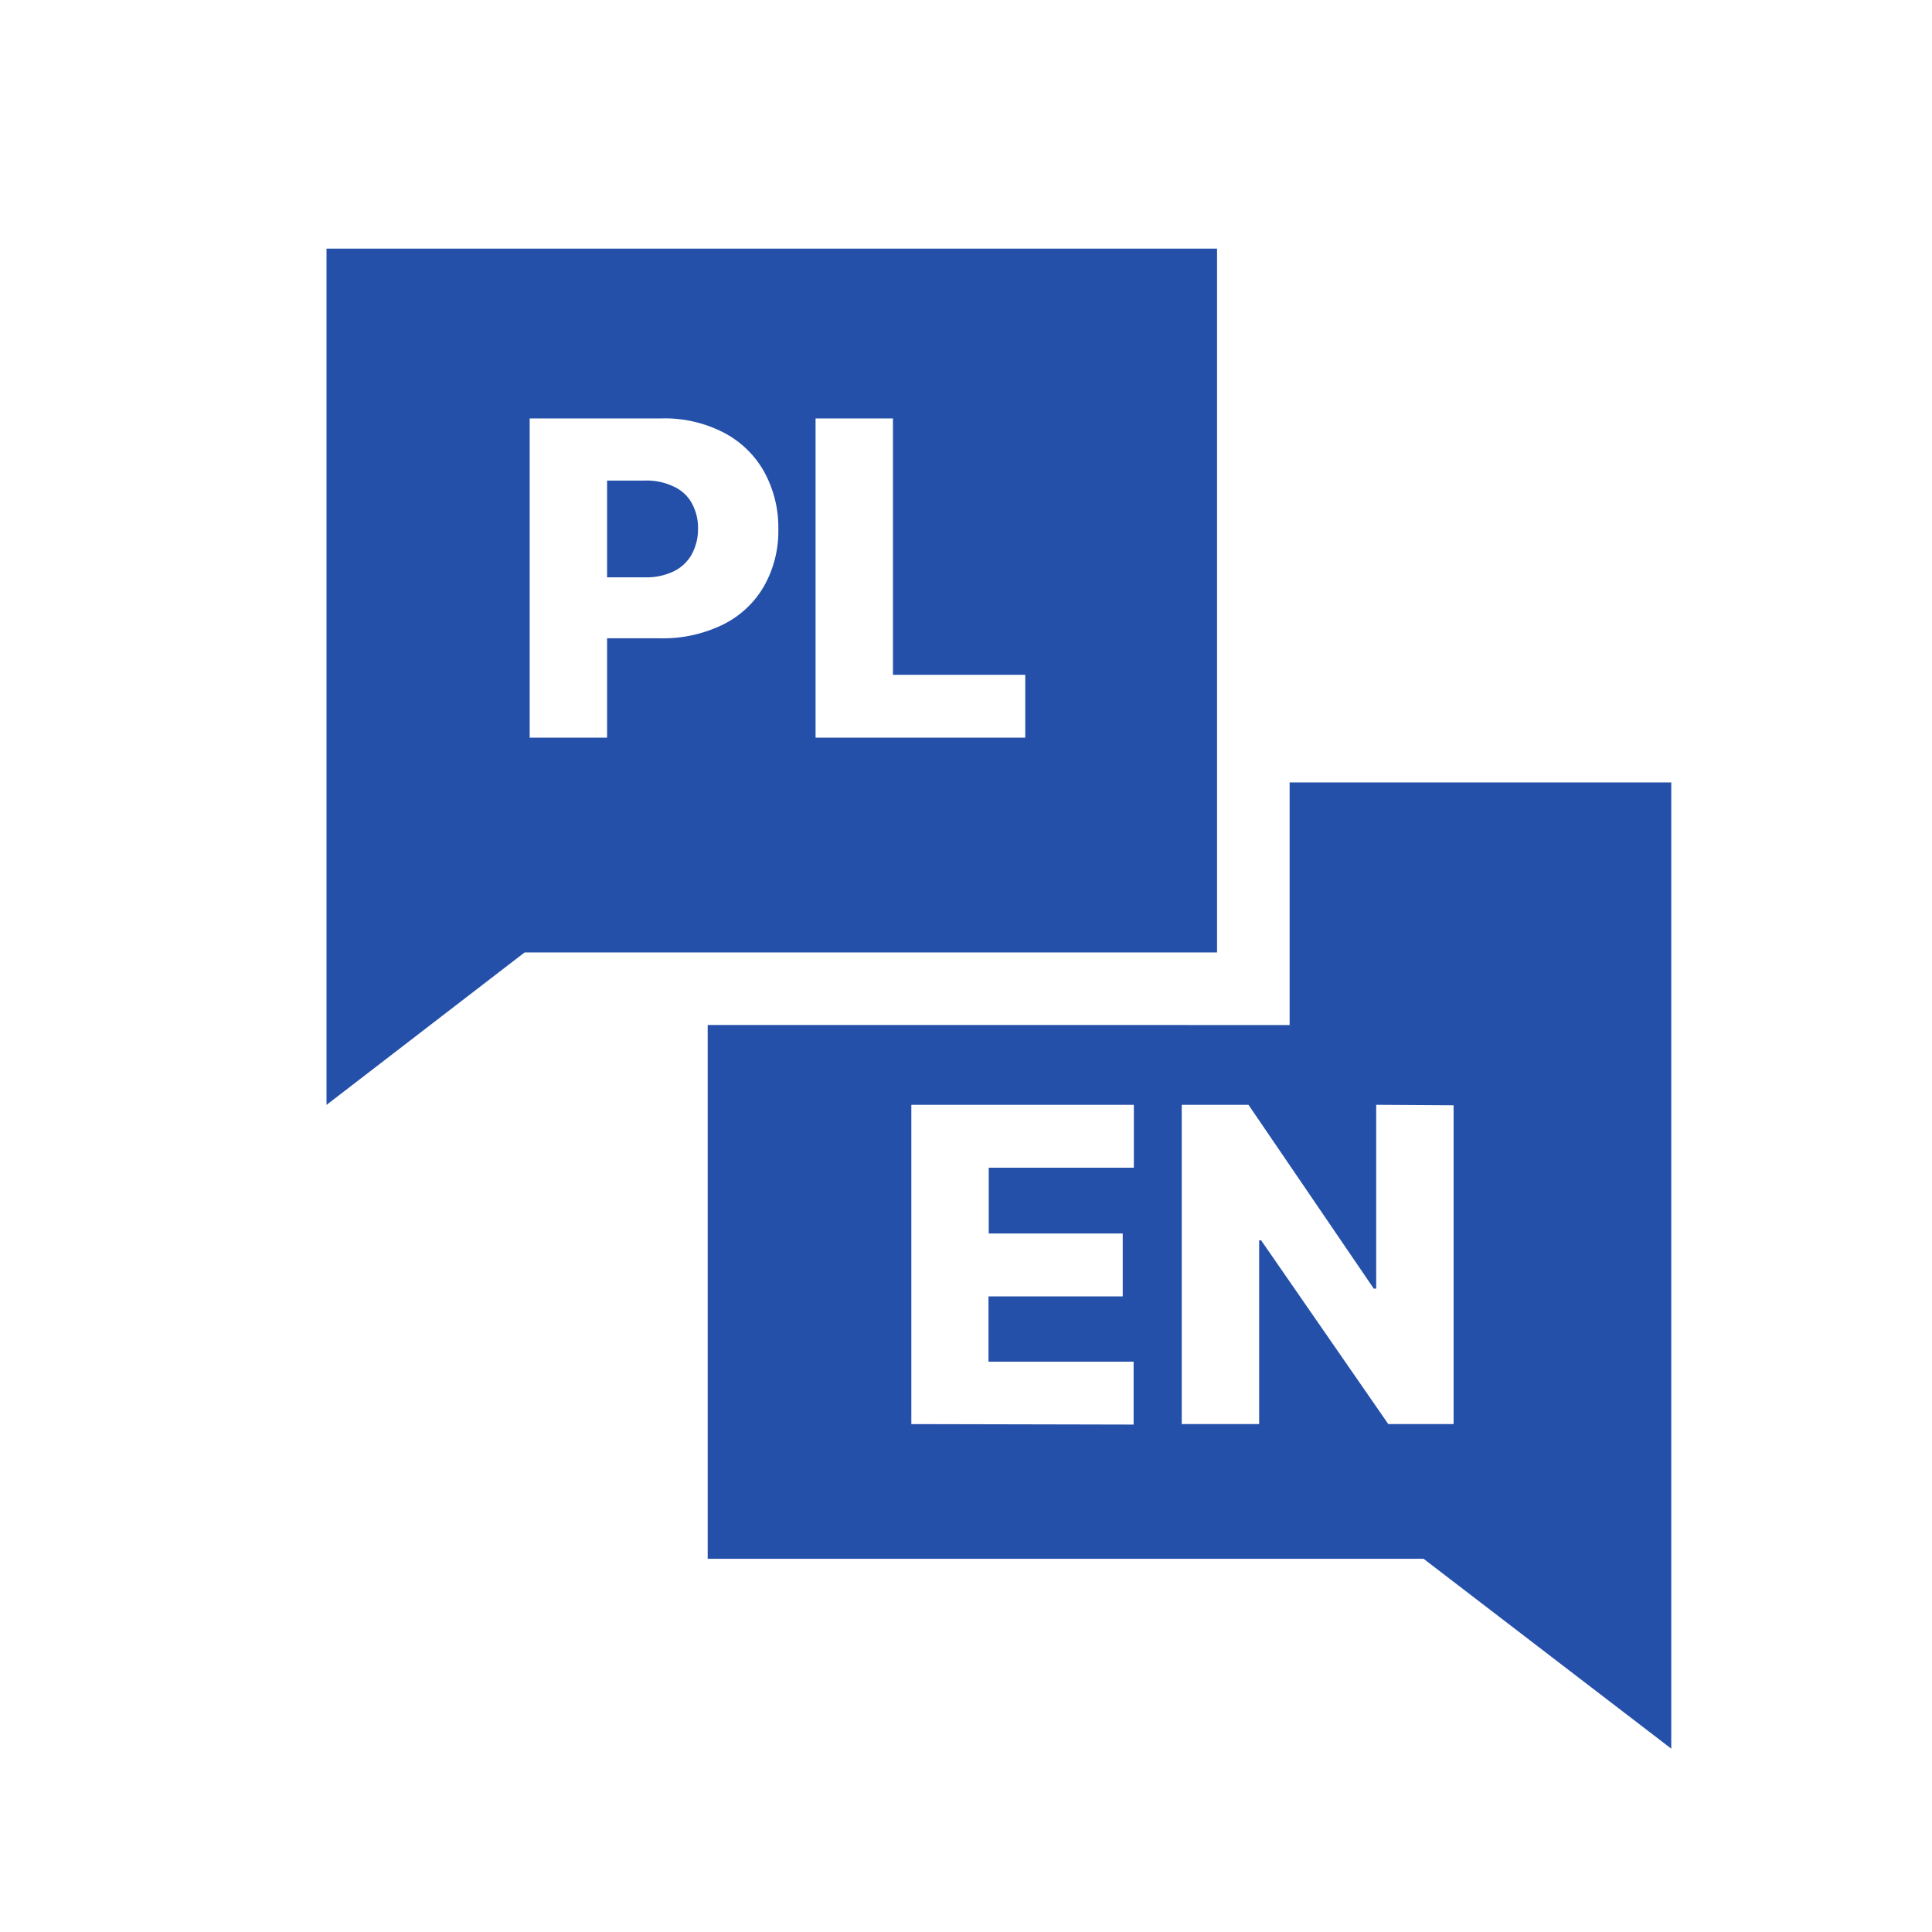 <svg xmlns="http://www.w3.org/2000/svg" viewBox="0 0 79.88 79.88"><defs><style>.cls-1{fill:#fff;}.cls-2,.cls-3{fill:#2550aa;fill-rule:evenodd;}.cls-3{stroke:#fff;stroke-miterlimit:10;stroke-width:3px;}</style></defs><title>ikony</title><path d="M0 0h79.88v79.88H0z" class="cls-1"/><path d="M69.1 32.35H29.26v32.1h29.6L69.1 72.3z" class="cls-2"/><path d="M37.68 58.88v-13.2h9.2v2.6h-6V51h5.54v2.6h-5.55v2.7h6v2.6zM60.1 45.7v13.18h-2.7l-5.26-7.6h-.08v7.6h-3.2v-13.2h2.76l5.18 7.6h.1v-7.6z" class="cls-1"/><path d="M12 8.78h39.82v32.1H22.2L12 48.73z" class="cls-3"/><path d="M21.9 30.5V17.3h5.45a5.3 5.3 0 0 1 2.56.58 4.06 4.06 0 0 1 1.67 1.6 4.76 4.76 0 0 1 .6 2.4 4.6 4.6 0 0 1-.6 2.37 4 4 0 0 1-1.7 1.58 5.66 5.66 0 0 1-2.62.56H23.9v-2.52h2.76a2.6 2.6 0 0 0 1.2-.25 1.7 1.7 0 0 0 .74-.7 2.16 2.16 0 0 0 .26-1.06 2.1 2.1 0 0 0-.26-1.06 1.6 1.6 0 0 0-.74-.68 2.54 2.54 0 0 0-1.2-.25H25.1V30.5zM33.72 30.5V17.3h3.2v10.6h5.47v2.6z" class="cls-1"/></svg>